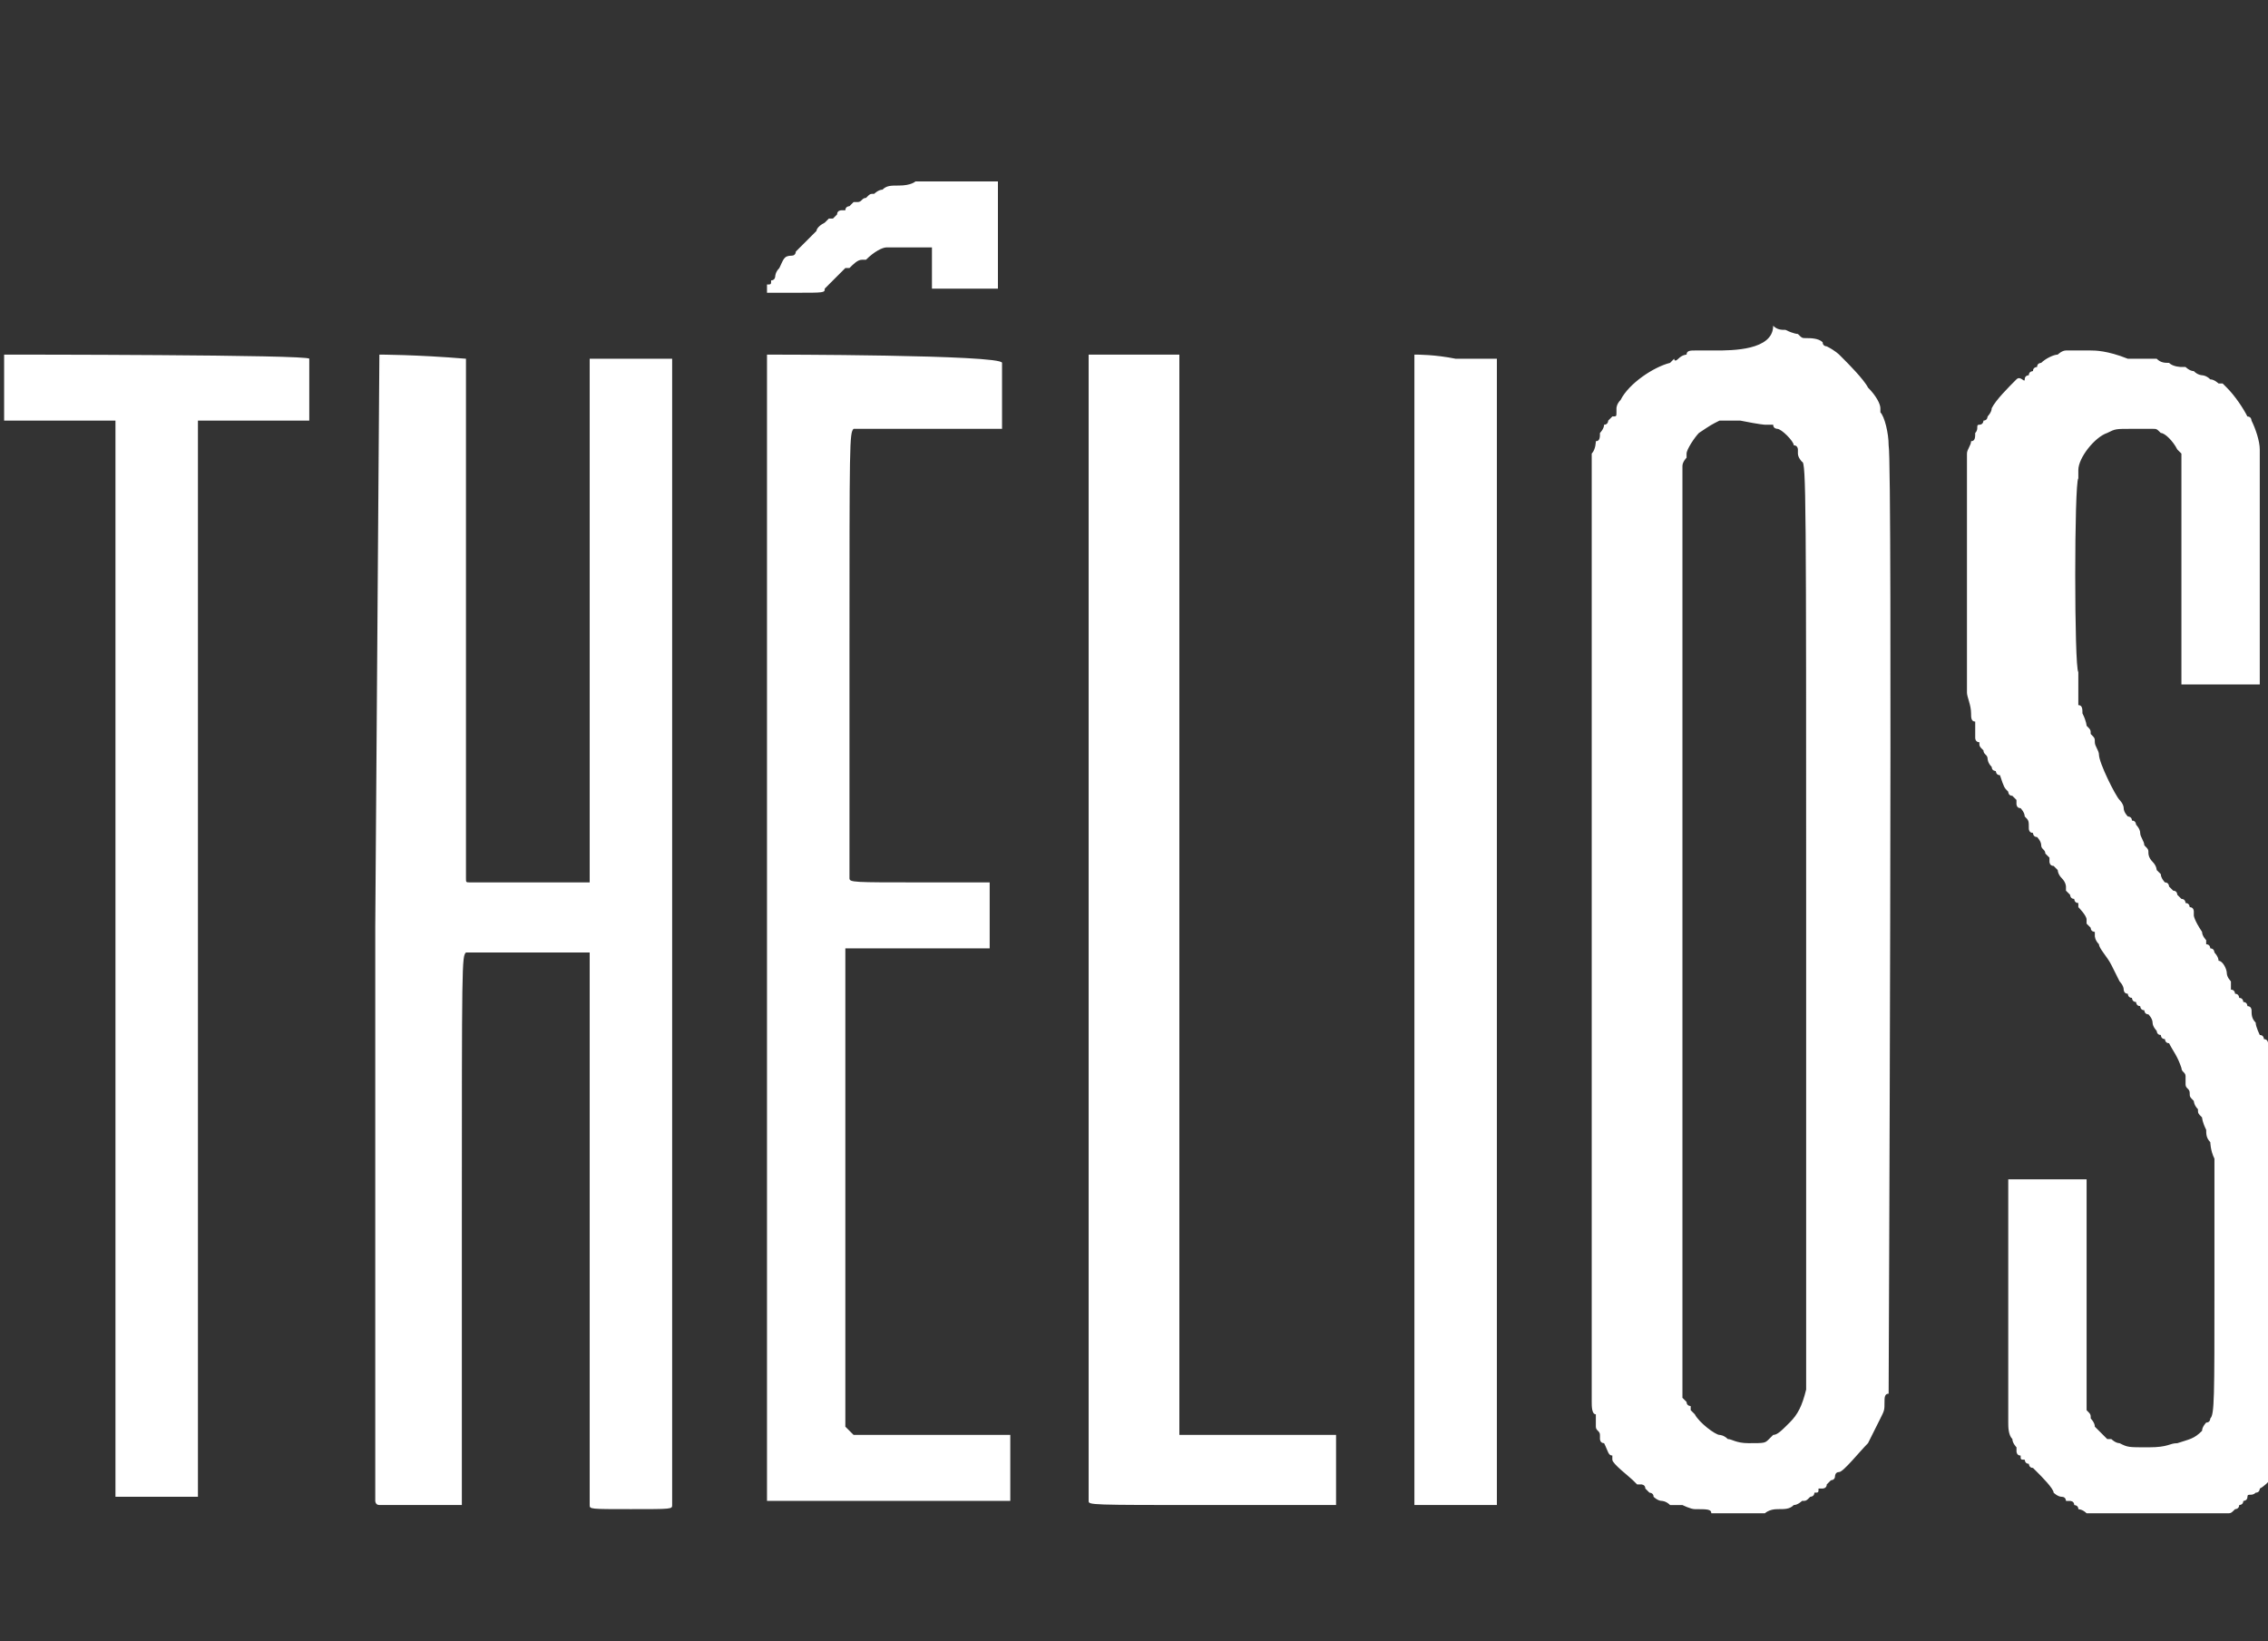 <?xml version="1.0" encoding="utf-8"?>
<!-- Generator: Adobe Illustrator 28.2.0, SVG Export Plug-In . SVG Version: 6.00 Build 0)  -->
<svg version="1.1" id="Layer_1" xmlns="http://www.w3.org/2000/svg" xmlns:xlink="http://www.w3.org/1999/xlink" x="0px" y="0px"
	 viewBox="0 0 55 39.8" style="enable-background:new 0 0 55 39.8;" xml:space="preserve">
<rect x="0" y="0" width="55" height="39.8" fill="#333333" stroke="none"/>
<style type="text/css">
	.st0{clip-path:url(#SVGID_00000169524244220571842880000004657672544291326887_);}
	.st1{fill-rule:evenodd;clip-rule:evenodd;fill:#FFFFFF;}
</style>
<g>
	<defs>
		<rect id="SVGID_1_" y="4.3" width="55" height="32.4"/>
	</defs>
	<clipPath id="SVGID_00000107571565440202910830000013640395047300647077_">
		<use xlink:href="#SVGID_1_"  style="overflow:visible;"/>
	</clipPath>
	<g style="clip-path:url(#SVGID_00000107571565440202910830000013640395047300647077_);">
		<path class="st1" d="M22.2,4.4c0,0-0.1,0.1-0.4,0.1c-0.2,0-0.3,0-0.4,0.1c-0.1,0-0.2,0.1-0.2,0.1c-0.1,0-0.1,0-0.2,0.1
			c-0.1,0-0.1,0.1-0.2,0.1c0,0-0.1,0-0.1,0c0,0,0,0-0.1,0.1c0,0-0.1,0-0.1,0.1c0,0,0,0-0.1,0c0,0-0.1,0-0.1,0.1c0,0-0.1,0.1-0.1,0.1
			c0,0,0,0-0.1,0c0,0-0.1,0.1-0.1,0.1c-0.2,0.1-0.2,0.2-0.2,0.2c0,0,0,0,0,0c0,0-0.5,0.5-0.5,0.5c0,0,0,0.1-0.1,0.1
			C19,6.2,19,6.3,18.9,6.5c-0.1,0.1-0.1,0.2-0.1,0.2c0,0,0,0.1-0.1,0.1c0,0.1,0,0.1-0.1,0.1c0,0,0,0,0,0.1v0.1h0.7
			C20,7.1,20,7.1,20,7c0,0,0.1-0.1,0.1-0.1c0,0,0.1-0.1,0.1-0.1c0.1-0.1,0.3-0.3,0.3-0.3c0,0,0,0,0.1,0c0.1-0.1,0.2-0.2,0.3-0.2
			c0,0,0.1,0,0.1,0C21.2,6.1,21.4,6,21.5,6c0.2,0,1,0,1.1,0c0,0,0,0.2,0,0.5c0,0.3,0,0.5,0,0.5c0,0,0.1,0,0.8,0c0.8,0,0.8,0,0.8,0
			c0,0,0-0.6,0-1.3l0-1.3h-1.1C22.3,4.4,22.2,4.4,22.2,4.4z M41.6,8.5c-0.1,0-0.2,0-0.3,0c0,0-0.1,0-0.2,0c-0.1,0-0.2,0-0.2,0.1
			c0,0-0.1,0-0.2,0.1s-0.1,0-0.1,0c0,0,0,0-0.1,0.1c-0.4,0.1-1,0.5-1.2,0.9c-0.1,0.1-0.1,0.2-0.1,0.2c0,0,0,0,0,0.1s0,0.1-0.1,0.1
			c0,0-0.1,0.1-0.1,0.1s0,0.1-0.1,0.1c0,0.1-0.1,0.2-0.1,0.2c0,0.1,0,0.2-0.1,0.2c0,0,0,0.2-0.1,0.3c0,0.4,0,22.6,0,23
			c0,0.1,0,0.3,0.1,0.3c0,0,0,0.1,0,0.1s0,0.1,0,0.2c0,0.1,0.1,0.1,0.1,0.2s0,0.1,0,0.1c0,0,0,0.1,0.1,0.1c0.1,0.2,0.1,0.3,0.2,0.3
			c0,0,0,0,0,0.1c0,0.1,0.4,0.4,0.5,0.5c0,0,0.1,0.1,0.1,0.1c0,0,0.1,0,0.1,0c0,0,0.1,0,0.1,0.1c0,0,0.1,0.1,0.1,0.1
			c0,0,0.1,0,0.1,0.1c0,0,0.1,0.1,0.2,0.1c0,0,0.1,0,0.2,0.1c0.1,0,0.1,0,0.2,0s0.1,0,0.1,0c0,0,0.2,0.1,0.3,0.1
			c0.3,0,0.4,0,0.4,0.1c0,0,0.1,0,0.6,0c0.6,0,0.6,0,0.7,0c0,0,0.1-0.1,0.3-0.1c0.2,0,0.3,0,0.4-0.1c0.1,0,0.2-0.1,0.2-0.1
			c0.1,0,0.1,0,0.2-0.1c0,0,0.1,0,0.1-0.1c0.1,0,0.1,0,0.1-0.1c0,0,0,0,0.1,0c0,0,0.1,0,0.1-0.1c0,0,0.1-0.1,0.1-0.1
			c0,0,0.1,0,0.1-0.1c0,0,0-0.1,0.1-0.1c0.1,0,0.5-0.5,0.7-0.7c0.1-0.2,0.2-0.4,0.3-0.6c0.1-0.2,0.1-0.2,0.1-0.4
			c0-0.1,0-0.2,0.1-0.2c0-0.1,0.1-22.6,0-23c0-0.3-0.1-0.7-0.2-0.8c0,0,0-0.1,0-0.1c0-0.1-0.1-0.3-0.3-0.5c-0.1-0.2-0.5-0.6-0.6-0.7
			c0,0-0.1-0.1-0.1-0.1c0,0-0.1-0.1-0.3-0.2c0,0-0.1,0-0.1-0.1c-0.1-0.1-0.3-0.1-0.4-0.1c-0.1,0-0.1,0-0.2-0.1c0,0-0.1,0-0.3-0.1
			c-0.1,0-0.2,0-0.3-0.1C43,8.5,42,8.5,41.6,8.5z M50.7,8.5c-0.1,0-0.2,0-0.2,0c0,0-0.1,0-0.2,0c-0.1,0-0.2,0-0.2,0
			c-0.1,0-0.2,0.1-0.2,0.1c-0.1,0-0.3,0.1-0.4,0.2c0,0-0.1,0-0.1,0.1c0,0-0.1,0-0.1,0.1c0,0-0.1,0-0.1,0.1c0,0-0.1,0-0.1,0.1
			S49,9.1,48.9,9.2c-0.2,0.2-0.5,0.5-0.6,0.7c0,0.1-0.1,0.2-0.1,0.2s0,0.1-0.1,0.1c0,0,0,0.1-0.1,0.1s0,0.1-0.1,0.2
			c0,0.1,0,0.2-0.1,0.2c0,0.1-0.1,0.2-0.1,0.3c0,0.1,0,0.3,0,0.3c0,0,0,4.8,0,4.8c0,0,0,0.1,0,0.3c0,0.2,0,0.3,0,0.4
			c0,0.1,0.1,0.3,0.1,0.5c0,0.1,0,0.2,0.1,0.2c0,0,0,0.1,0,0.2c0,0.1,0,0.2,0,0.2c0,0,0,0.1,0.1,0.1c0,0.1,0,0.1,0.1,0.2
			c0,0.1,0.1,0.1,0.1,0.2c0,0,0,0.1,0.1,0.2c0,0.1,0.1,0.1,0.1,0.1c0,0,0,0.1,0.1,0.1c0.1,0.3,0.1,0.3,0.2,0.4c0,0,0,0.1,0.1,0.1
			c0,0,0.1,0.1,0.1,0.1c0,0,0,0.1,0,0.1c0,0,0,0.1,0.1,0.1c0,0,0.1,0.1,0.1,0.2c0.1,0.1,0.1,0.1,0.1,0.3c0,0,0,0.1,0.1,0.1
			c0,0,0,0.1,0.1,0.1c0,0,0.1,0.1,0.1,0.2c0,0.1,0.1,0.1,0.1,0.2c0,0,0.1,0.1,0.1,0.1c0,0,0,0.1,0,0.1s0,0.1,0.1,0.1
			c0,0,0.1,0.1,0.1,0.1c0,0,0,0.1,0.1,0.2c0.1,0.1,0.1,0.2,0.1,0.2c0,0,0,0.1,0,0.1c0,0,0.1,0.1,0.1,0.1c0,0,0,0.1,0.1,0.1
			c0,0,0,0.1,0.1,0.1c0,0.1,0,0.1,0,0.1c0,0,0.2,0.2,0.2,0.3c0,0,0,0.1,0,0.1c0,0,0.1,0.1,0.1,0.1c0,0.1,0.1,0.1,0.1,0.1
			c0,0,0,0,0,0.1c0,0,0,0.1,0.1,0.2c0,0.1,0.2,0.3,0.3,0.5s0.2,0.4,0.2,0.4c0,0,0.1,0.1,0.1,0.2c0,0,0,0.1,0.1,0.1
			c0,0,0,0.1,0.1,0.1c0,0,0,0.1,0.1,0.1c0,0,0,0.1,0.1,0.1c0,0,0,0.1,0.1,0.1c0,0,0,0.1,0.1,0.1c0,0,0.1,0.1,0.1,0.2
			c0,0.1,0.1,0.2,0.1,0.2c0,0,0,0.1,0.1,0.1c0,0,0,0.1,0.1,0.1c0,0,0,0.1,0.1,0.1c0.1,0.2,0.2,0.3,0.3,0.6c0,0.1,0.1,0.1,0.1,0.2
			c0,0,0,0.1,0,0.1s0,0.1,0,0.1c0,0.1,0.1,0.1,0.1,0.2c0,0.1,0,0.1,0.1,0.2c0,0,0,0.1,0.1,0.2c0,0.1,0,0.1,0.1,0.2
			c0,0,0,0.1,0.1,0.3c0,0.1,0,0.2,0.1,0.3c0,0,0,0.2,0.1,0.4c0,0.2,0,0.4,0,0.4c0,0,0,1.1,0,2.7c0,2.7,0,3.1-0.1,3.2
			c0,0,0,0.1-0.1,0.1c0,0-0.1,0.1-0.1,0.2c-0.2,0.2-0.3,0.2-0.6,0.3c-0.2,0-0.2,0.1-0.7,0.1c-0.5,0-0.5,0-0.7-0.1
			c-0.1,0-0.2-0.1-0.2-0.1c0,0-0.1,0-0.1,0c0,0-0.2-0.2-0.3-0.3c0-0.1-0.1-0.2-0.1-0.2c0-0.1,0-0.1-0.1-0.2c0-0.1,0-0.6,0-2.8
			c0-1.5,0-2.8,0-2.8c0,0-0.1,0-0.9,0c-0.5,0-0.9,0-0.9,0l-0.1,0v2.8c0,1.5,0,2.8,0,2.8c0,0,0,0.1,0,0.3c0,0.1,0,0.3,0.1,0.4
			c0,0.1,0.1,0.2,0.1,0.2c0,0,0,0.1,0,0.1c0,0,0,0.1,0.1,0.1c0,0.1,0,0.1,0.1,0.1c0,0,0,0.1,0.1,0.1c0,0,0,0.1,0.1,0.1
			c0,0,0.1,0.1,0.1,0.1c0.1,0.1,0.4,0.4,0.4,0.5c0,0,0.1,0.1,0.2,0.1c0.1,0,0.1,0.1,0.1,0.1s0,0,0.1,0c0,0,0.1,0,0.1,0.1
			c0,0,0.1,0,0.1,0.1c0,0,0.1,0,0.2,0.1c0.1,0,0.1,0,0.1,0c0,0,0.1,0,0.2,0.1c0.1,0,0.3,0.1,0.4,0.1c0.2,0,0.3,0,0.3,0.1
			c0,0,0.1,0,0.7,0c0.6,0,0.7,0,0.7,0c0,0,0-0.1,0.3-0.1c0.1,0,0.3,0,0.4-0.1c0.1,0,0.2-0.1,0.3-0.1c0.1,0,0.1,0,0.2-0.1
			c0,0,0.1,0,0.1-0.1c0,0,0.1,0,0.1-0.1c0,0,0.1,0,0.1-0.1s0.1,0,0.2-0.1c0.1,0,0.1-0.1,0.1-0.1c0.2-0.1,0.4-0.4,0.6-0.6
			c0.1-0.1,0.1-0.2,0.1-0.2c0,0,0.1-0.3,0.2-0.4c0-0.1,0-0.1,0.1-0.2c0-0.1,0-0.2,0.1-0.5c0-0.3,0-0.4,0.1-0.4c0,0,0-0.2,0-2.7
			c0-2.6,0-2.7,0-2.7c0,0-0.1-0.1-0.1-0.5c0-0.3,0-0.5-0.1-0.6c0-0.1,0-0.2-0.1-0.3c0-0.1,0-0.2-0.1-0.2c0,0,0-0.1-0.1-0.2
			c-0.1-0.3-0.1-0.5-0.2-0.6c0,0,0-0.1,0-0.1c0,0,0-0.1-0.1-0.2c0-0.1-0.1-0.1-0.1-0.2c0,0,0-0.1,0-0.1c0,0,0-0.1-0.1-0.1
			c0,0,0-0.1-0.1-0.1c0,0,0-0.1-0.1-0.1c0,0-0.1-0.2-0.1-0.3c-0.1-0.1-0.1-0.2-0.1-0.3c0,0,0-0.1-0.1-0.1c0,0,0-0.1-0.1-0.1
			c0,0,0-0.1-0.1-0.1c0,0,0-0.1-0.1-0.1c0,0,0-0.1-0.1-0.1c0,0,0-0.1,0-0.1s0-0.1,0-0.1c0,0-0.1-0.1-0.1-0.2s-0.1-0.3-0.2-0.3
			c0-0.1-0.1-0.2-0.1-0.2c0,0,0-0.1-0.1-0.1c0,0,0-0.1-0.1-0.1c0,0,0-0.1,0-0.1c0,0-0.1-0.1-0.1-0.2c-0.2-0.3-0.2-0.4-0.2-0.4
			c0,0,0-0.1,0-0.1c0,0,0-0.1-0.1-0.1c0,0,0-0.1-0.1-0.1c0,0,0-0.1-0.1-0.1c0,0-0.1-0.1-0.1-0.1c0,0,0-0.1-0.1-0.1
			c0,0-0.1-0.1-0.1-0.1c0,0,0-0.1-0.1-0.1c0,0-0.1-0.1-0.1-0.2c0,0-0.1-0.1-0.1-0.1c0,0,0-0.1-0.1-0.2c-0.1-0.1-0.1-0.2-0.1-0.2
			c0-0.1,0-0.1-0.1-0.2c0-0.1-0.1-0.2-0.1-0.3c0-0.1-0.1-0.2-0.1-0.2c0,0,0-0.1-0.1-0.1c0-0.1-0.1-0.1-0.1-0.1c0,0-0.1-0.1-0.1-0.2
			c0-0.1-0.1-0.2-0.1-0.2c-0.1-0.1-0.5-0.9-0.5-1.1c0-0.1-0.1-0.2-0.1-0.3s0-0.1-0.1-0.2c0-0.1,0-0.1-0.1-0.2c0,0,0-0.1-0.1-0.3
			c0-0.1,0-0.2-0.1-0.2c0,0,0-0.2,0-0.4c0-0.2,0-0.4,0-0.4c-0.1-0.1-0.1-4.6,0-4.7c0,0,0-0.1,0-0.2c0-0.3,0.4-0.8,0.7-0.9
			c0.2-0.1,0.2-0.1,0.6-0.1c0.3,0,0.5,0,0.5,0c0.1,0,0.1,0,0.2,0.1c0.1,0,0.3,0.2,0.4,0.4c0,0,0.1,0.1,0.1,0.1c0,0,0,0.1,0,0.1
			c0,0,0,0.1,0,0.1c0,0.1,0,0.5,0,2.7c0,2.4,0,2.7,0,2.7c0.1,0,1.7,0,1.8,0l0.1,0v-2.7c0-1.9,0-2.7,0-2.7c0,0,0-0.1,0-0.3
			c0-0.2-0.1-0.5-0.2-0.7c0,0,0-0.1-0.1-0.1c-0.1-0.2-0.3-0.5-0.5-0.7c-0.1-0.1-0.1-0.1-0.1-0.1c0,0,0,0-0.1,0c0,0-0.1-0.1-0.2-0.1
			c-0.1-0.1-0.2-0.1-0.2-0.1s-0.1,0-0.2-0.1c-0.1,0-0.2-0.1-0.2-0.1s-0.1,0-0.1,0c0,0-0.2,0-0.3-0.1c-0.1,0-0.2,0-0.3-0.1
			c-0.1,0-0.2,0-0.7,0C51.1,8.5,50.8,8.5,50.7,8.5z M0.1,8.6L0.1,8.6L0.1,9.4v0.8l1.3,0c1.1,0,1.3,0,1.4,0c0,0,0,1,0,13.1
			c0,7.2,0,13,0,13c0,0,0.2,0,1,0l1,0l0-13c0-10.7,0-13.1,0-13.1c0,0,0.3,0,1.4,0l1.3,0V9.5c0-0.5,0-0.8,0-0.8
			C7.5,8.6,0.3,8.6,0.1,8.6z M9.2,8.6L9.2,8.6L9.1,22.5c0,7.6,0,13.9,0,13.9c0,0,0,0.1,0.1,0.1c0,0,0.5,0,1,0c0.9,0,1,0,1,0
			c0,0,0-2.1,0-6.7c0-6.5,0-6.6,0.1-6.7c0,0,0.3,0,1.4,0c0.9,0,1.4,0,1.5,0l0.1,0l0,6.7c0,3.7,0,6.7,0,6.7c0,0.1,0,0.1,1,0.1
			c1,0,1,0,1-0.1c0,0,0-6.3,0-13.9l0-13.9l-1,0c-0.5,0-1,0-1,0c0,0,0,2.1,0,6.3c0,5.8,0,6.3,0,6.4c0,0-0.3,0-1.4,0
			c-0.8,0-1.4,0-1.5,0c-0.1,0-0.1,0-0.1-0.1c0-0.1,0-1.9,0-6.3c0-5,0-6.3,0-6.3C10.1,8.6,9.2,8.6,9.2,8.6z M18.6,8.6
			c0,0,0,27.8,0,27.8c0,0,0.6,0,3,0c2.9,0,2.9,0,2.9,0c0,0,0-0.4,0-0.8l0-0.8l-1.9,0l-1.9,0l-0.1-0.1l-0.1-0.1v-5.8v-5.8l0.1,0
			c0.1,0,0.3,0,1.7,0h1.7v-0.8c0-0.7,0-0.8,0-0.8c0,0-0.8,0-1.7,0c-1.6,0-1.7,0-1.7-0.1c0,0,0-0.8,0-5.4c0-5.2,0-5.4,0.1-5.5
			c0,0,0.8,0,1.8,0l1.8,0l0-0.8c0-0.4,0-0.8,0-0.8C24.3,8.6,18.7,8.6,18.6,8.6z M26.4,8.6c0,0,0,27.7,0,27.8c0,0.1,0,0.1,3,0.1h3
			l0-0.1c0,0,0-0.4,0-0.8l0-0.8l-1.9,0c-1.1,0-1.9,0-1.9,0c0,0,0,0,0-0.1c0,0,0-3.4,0-13.1c0-7.2,0-13,0-13
			C28,8.6,26.5,8.6,26.4,8.6z M34.3,8.6c0,0,0,27.8,0,27.9c0,0,2,0,2,0c0,0,0-6.3,0-13.9l0-13.9l-1,0C34.8,8.6,34.4,8.6,34.3,8.6z
			 M41.7,10.2c-0.2,0.1-0.2,0.1-0.5,0.3c-0.1,0.1-0.3,0.4-0.3,0.5c0,0,0,0.1,0,0.1c0,0-0.1,0.1-0.1,0.2c0,0.1,0,4.5,0,11.4l0,11.2
			l0.1,0.1c0,0.1,0.1,0.1,0.1,0.1c0,0,0,0.1,0,0.1c0,0,0.1,0.1,0.1,0.1c0.1,0.2,0.5,0.5,0.6,0.5c0,0,0.1,0,0.2,0.1
			c0.1,0,0.2,0.1,0.5,0.1c0.4,0,0.4,0,0.5-0.1c0,0,0.1-0.1,0.1-0.1c0.1,0,0.2-0.1,0.4-0.3c0.2-0.2,0.3-0.4,0.4-0.8
			c0-0.1,0-4.7,0-11.3c0-10.3,0-11.2-0.1-11.2c0,0-0.1-0.1-0.1-0.2c0-0.1,0-0.1,0-0.1c0,0,0-0.1-0.1-0.1c0-0.1-0.3-0.4-0.4-0.4
			c0,0-0.1,0-0.1-0.1c0,0-0.1,0-0.1,0c0,0-0.1,0-0.1,0c0,0-0.1,0-0.6-0.1C41.9,10.2,41.8,10.2,41.7,10.2z"/>
	</g>
</g>
</svg>
